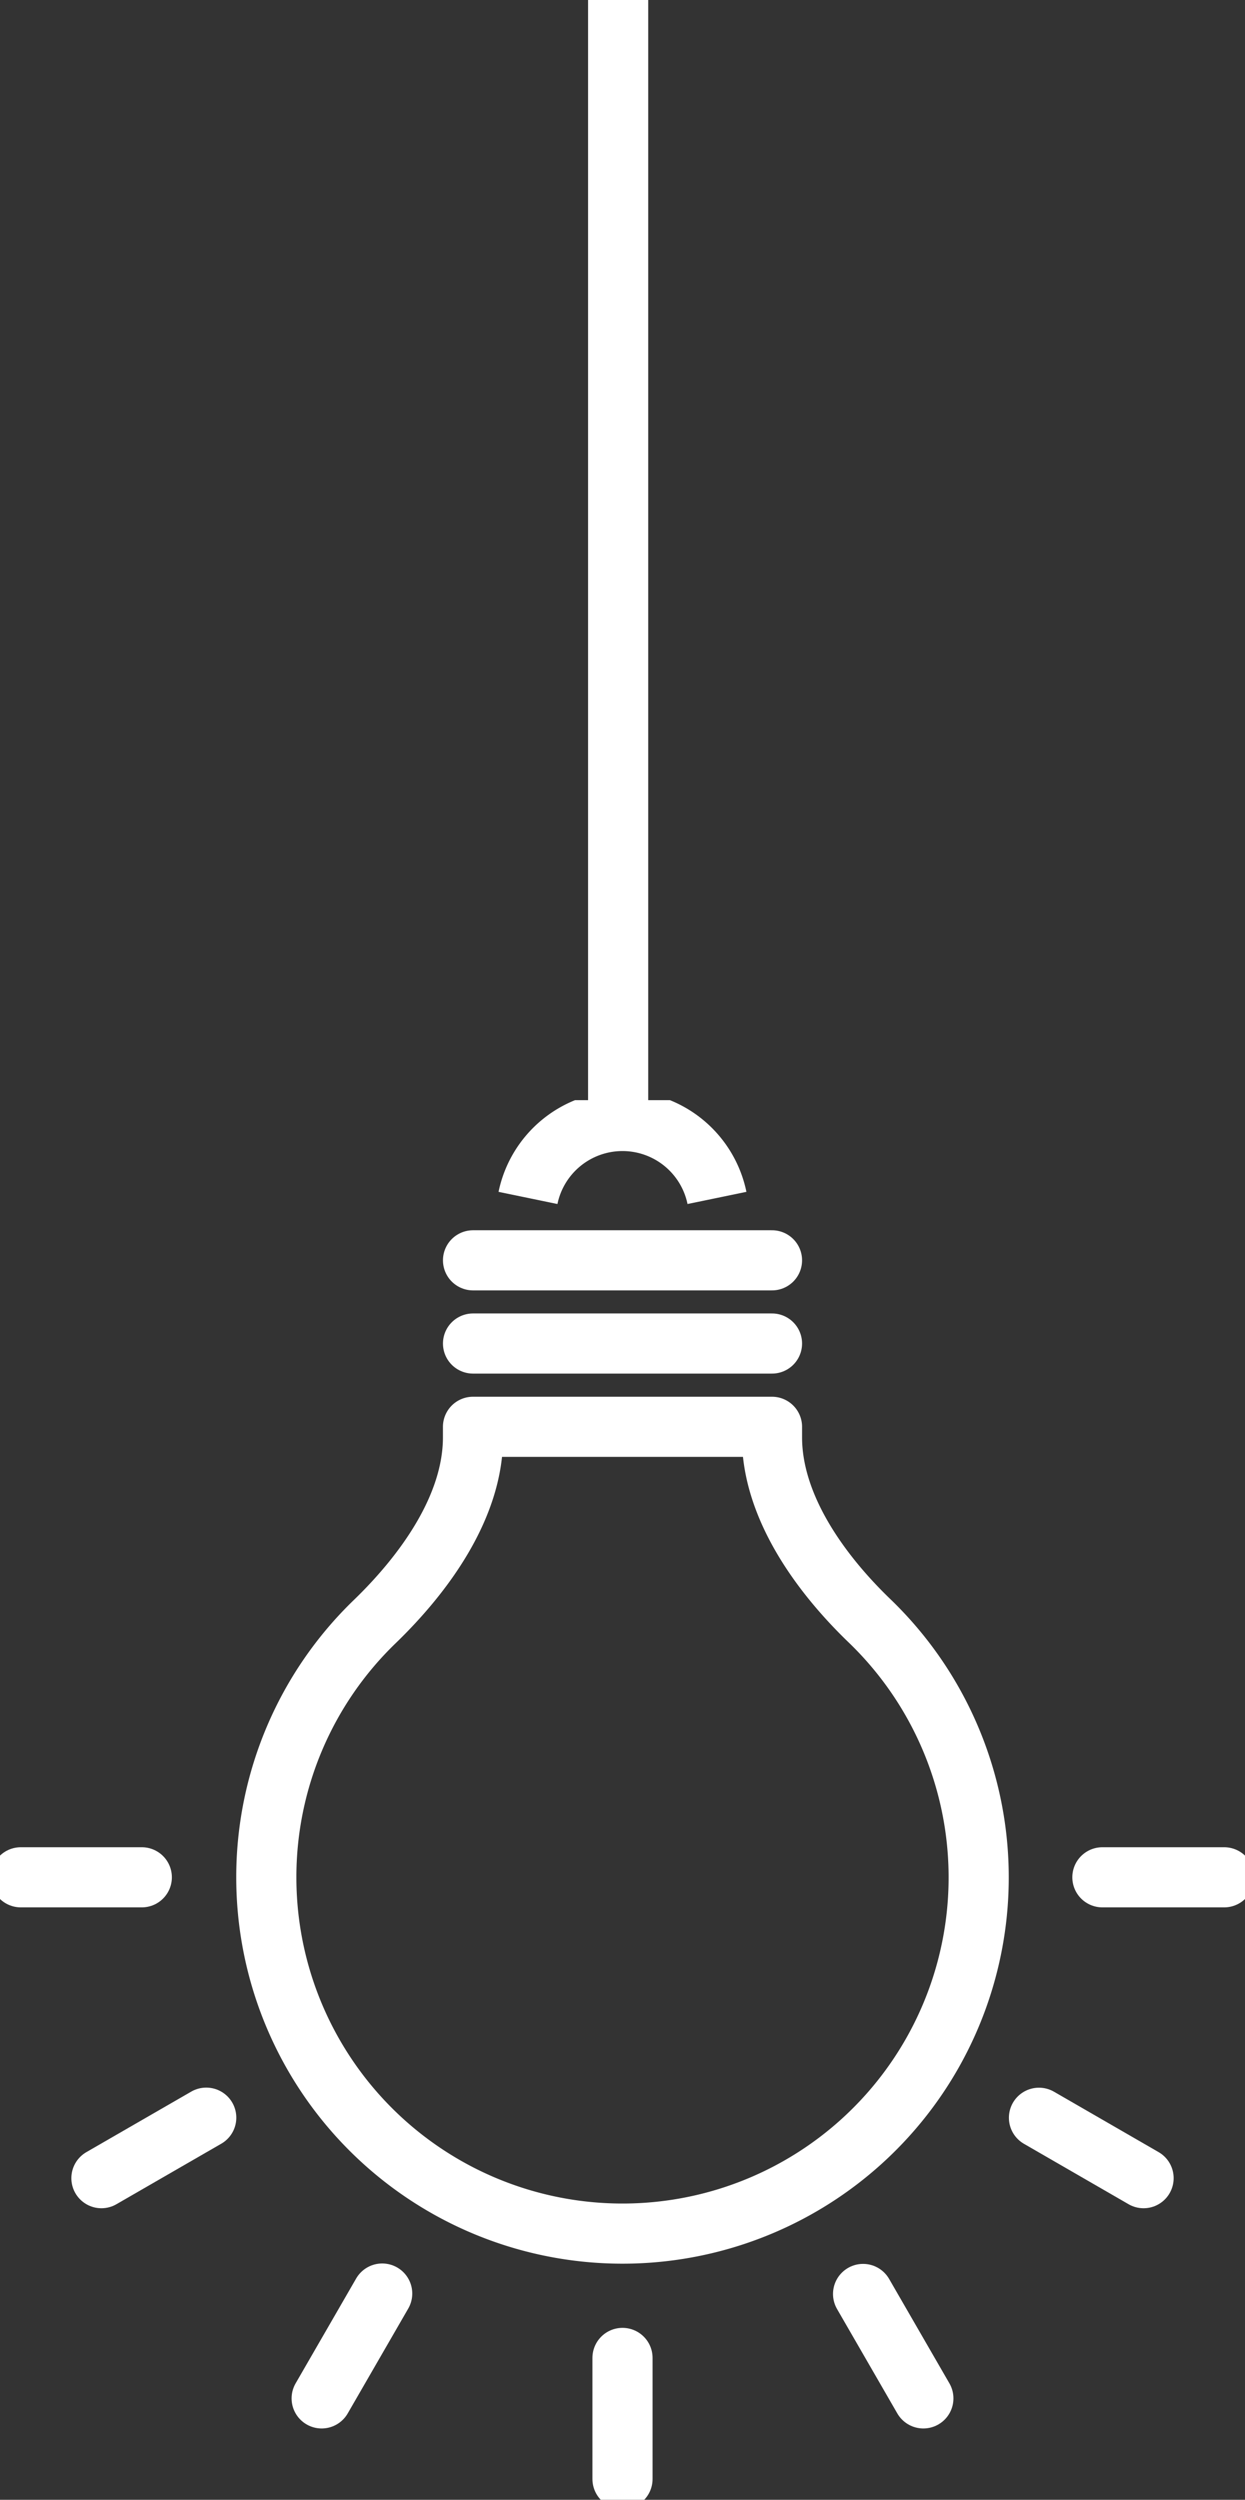 <svg xmlns="http://www.w3.org/2000/svg" xmlns:xlink="http://www.w3.org/1999/xlink" width="41.406" height="83.137" viewBox="0 0 41.406 83.137">
  <rect x="0" y="0" width="41.406" height="83.137" fill="#333333" stroke="none"/>
  <defs>
    <clipPath id="clip-path">
      <rect id="Rectangle_3610" data-name="Rectangle 3610" width="41.406" height="46.548" fill="none" stroke="#fff" stroke-width="2"/>
    </clipPath>
  </defs>
  <g id="big_light_bulb" data-name="big light bulb" transform="translate(41.406 83.137) rotate(180)">
    <g id="Group_15231" data-name="Group 15231">
      <g id="Group_15230" data-name="Group 15230" clip-path="url(#clip-path)">
        <line id="Line_276" data-name="Line 276" x1="4.024" transform="translate(36.69 20.703)" fill="none" stroke="#fff" stroke-linecap="round" stroke-linejoin="round" stroke-width="2"/>
        <line id="Line_277" data-name="Line 277" x1="4.051" transform="translate(0.692 20.703)" fill="none" stroke="#fff" stroke-linecap="round" stroke-linejoin="round" stroke-width="2"/>
      </g>
    </g>
    <line id="Line_278" data-name="Line 278" x1="3.486" y2="2.012" transform="translate(34.547 10.697)" fill="none" stroke="#fff" stroke-linecap="round" stroke-linejoin="round" stroke-width="2"/>
    <line id="Line_279" data-name="Line 279" y1="3.487" x2="2.013" transform="translate(28.695 3.373)" fill="none" stroke="#fff" stroke-linecap="round" stroke-linejoin="round" stroke-width="2"/>
    <g id="Group_15233" data-name="Group 15233">
      <g id="Group_15232" data-name="Group 15232" clip-path="url(#clip-path)">
        <line id="Line_280" data-name="Line 280" y1="4.027" transform="translate(20.703 0.692)" fill="none" stroke="#fff" stroke-linecap="round" stroke-linejoin="round" stroke-width="2"/>
      </g>
    </g>
    <line id="Line_281" data-name="Line 281" x2="2.005" y2="3.473" transform="translate(10.697 3.373)" fill="none" stroke="#fff" stroke-linecap="round" stroke-linejoin="round" stroke-width="2"/>
    <line id="Line_282" data-name="Line 282" x2="3.479" y2="2.009" transform="translate(3.373 10.697)" fill="none" stroke="#fff" stroke-linecap="round" stroke-linejoin="round" stroke-width="2"/>
    <g id="Group_15235" data-name="Group 15235">
      <g id="Group_15234" data-name="Group 15234" clip-path="url(#clip-path)">
        <path id="Path_33138" data-name="Path 33138" d="M90.754,208.267a3.209,3.209,0,0,1-6.285,0" transform="translate(-66.908 -164.97)" fill="none" stroke="#fff" stroke-linejoin="round" stroke-width="2"/>
        <path id="Path_33139" data-name="Path 33139" d="M66.294,54.43a11.846,11.846,0,1,0-20.061,8.535c1.652,1.591,3.243,3.809,3.243,6.1v.351H59.42v-.352c0-2.3,1.607-4.52,3.262-6.121A11.81,11.81,0,0,0,66.294,54.43Z" transform="translate(-33.745 -33.731)" fill="none" stroke="#fff" stroke-linecap="round" stroke-linejoin="round" stroke-width="2"/>
        <line id="Line_283" data-name="Line 283" x2="9.943" transform="translate(15.731 38.455)" fill="none" stroke="#fff" stroke-linecap="round" stroke-linejoin="round" stroke-width="2"/>
        <line id="Line_284" data-name="Line 284" x2="9.943" transform="translate(15.731 41.222)" fill="none" stroke="#fff" stroke-linecap="round" stroke-linejoin="round" stroke-width="2"/>
      </g>
    </g>
    <line id="Line_285" data-name="Line 285" y2="36.863" transform="translate(20.848 46.274)" fill="none" stroke="#fff" stroke-width="2"/>
  </g>
</svg>
